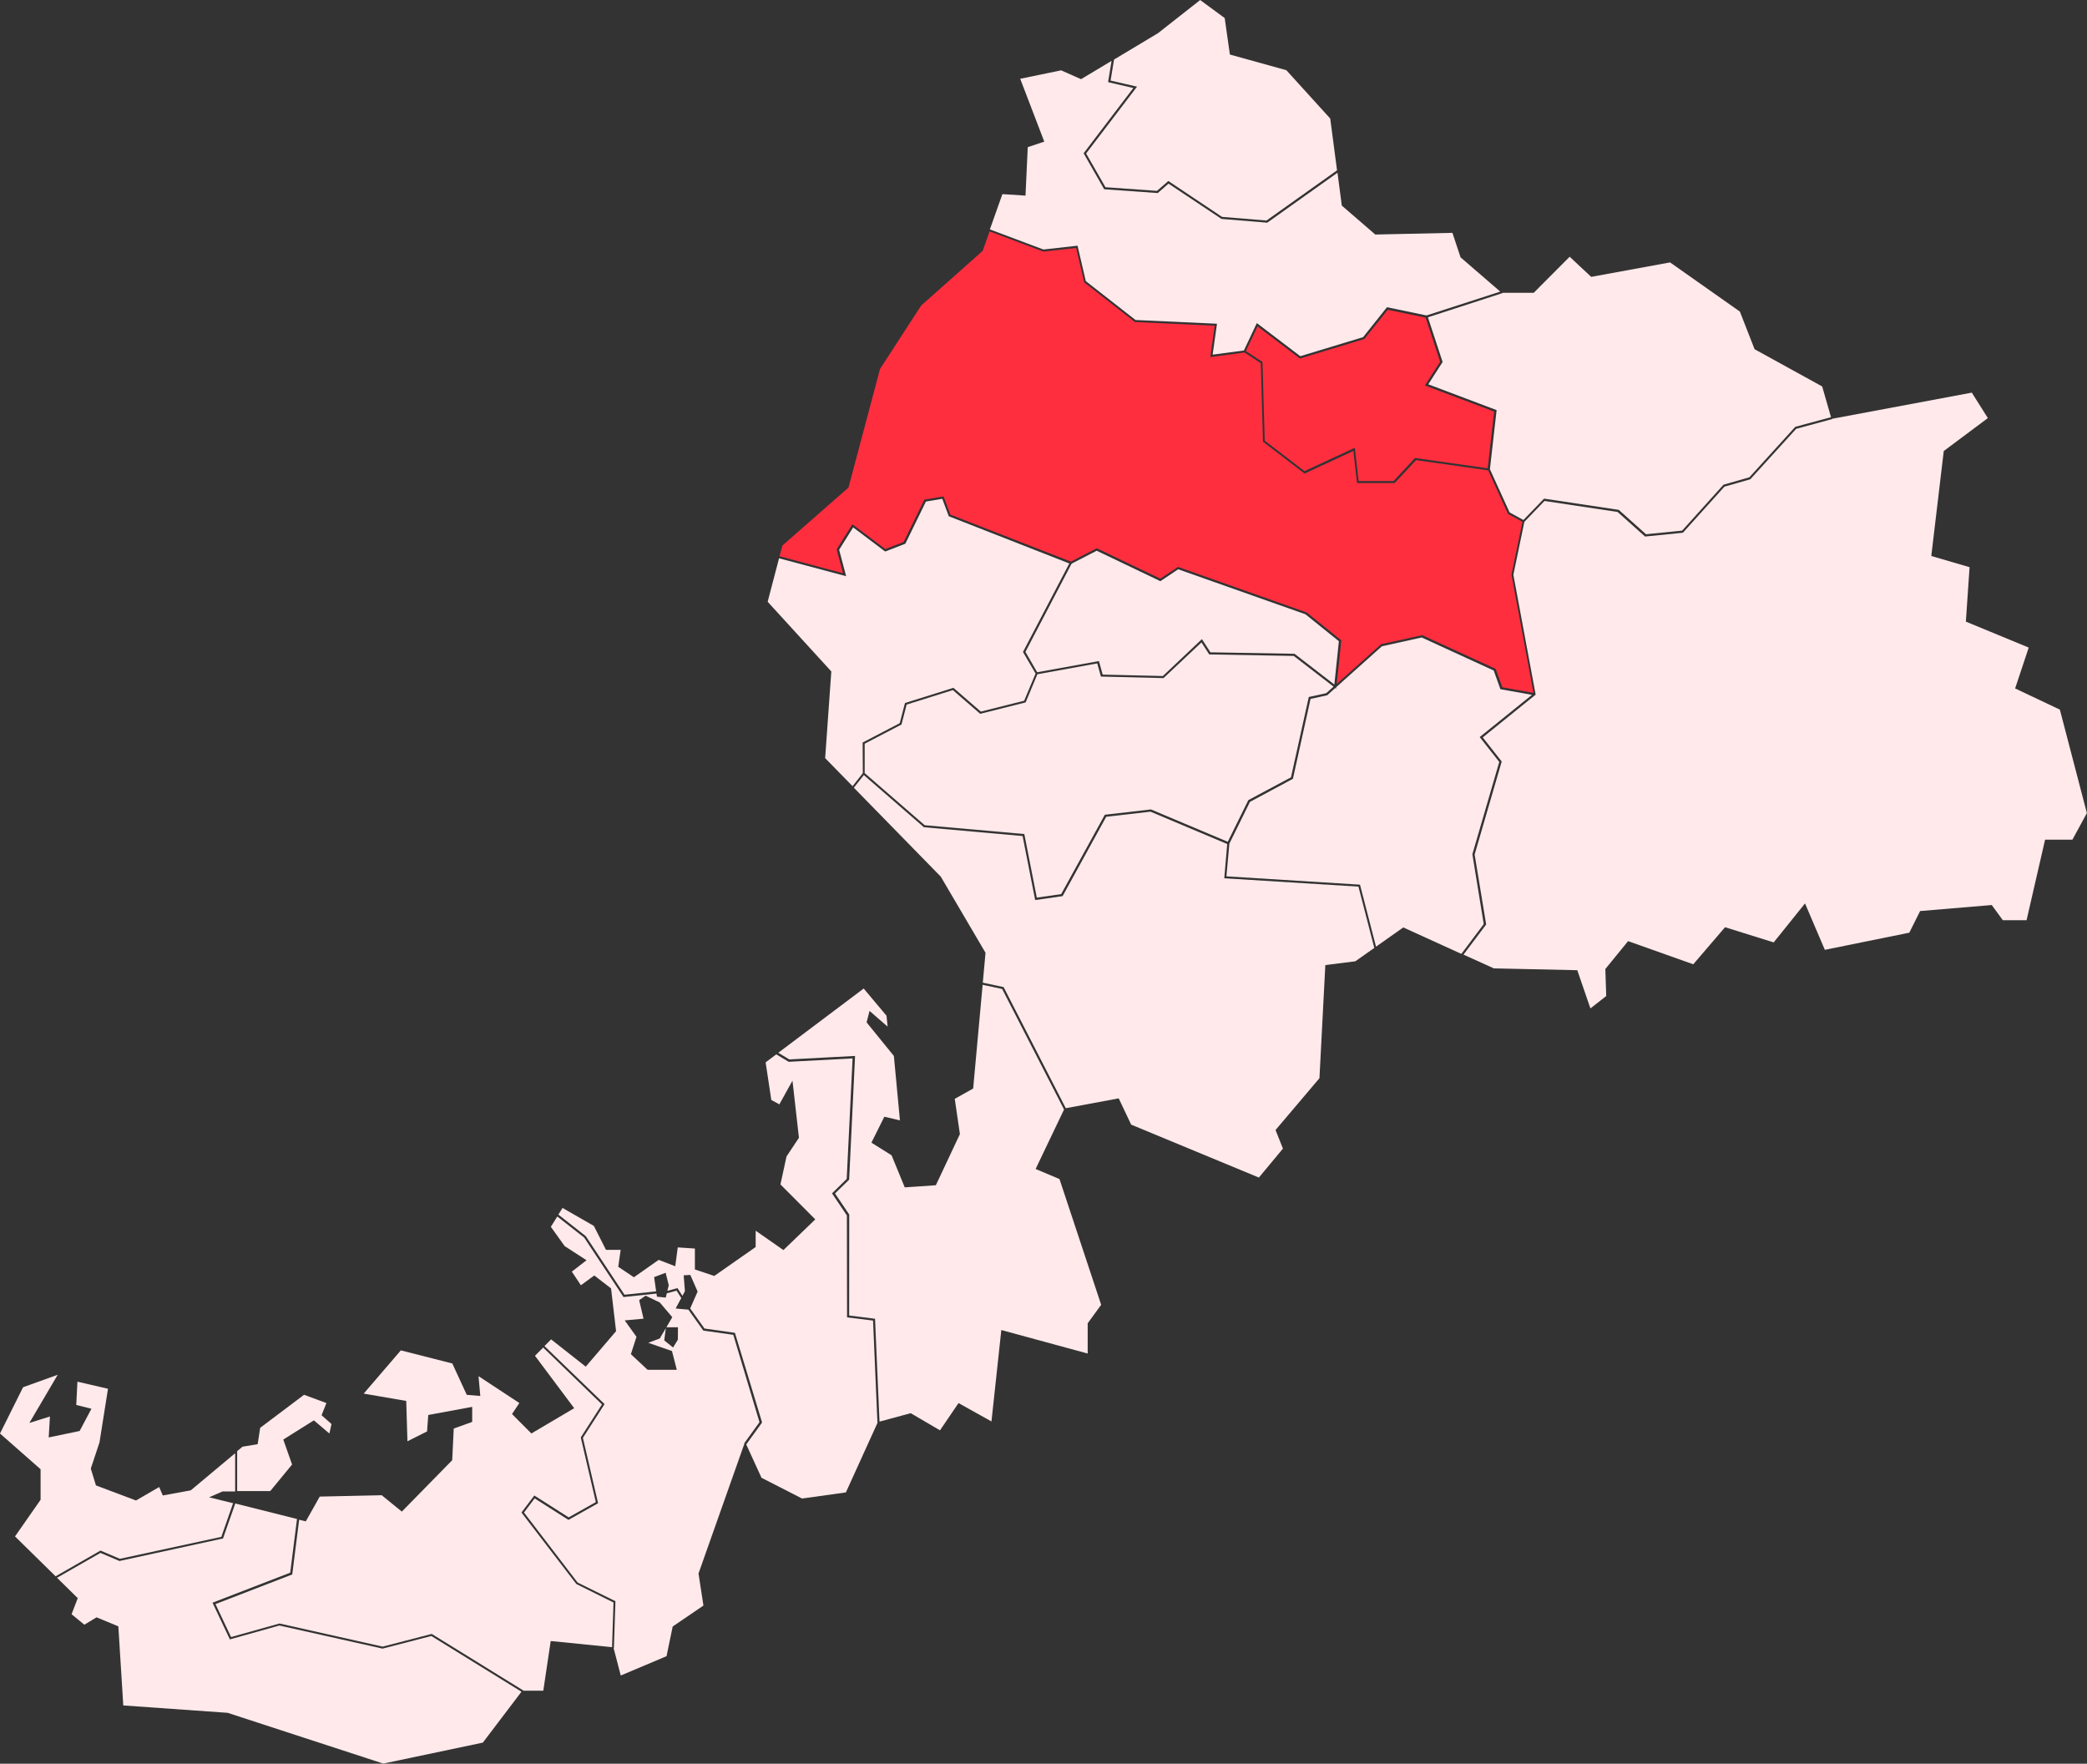 <svg id="グループ_18366" data-name="グループ 18366" xmlns="http://www.w3.org/2000/svg" width="71" height="60" viewBox="0 0 71 60">
  <rect x="0" y="0" width="71" height="60" fill="#333333" stroke="none"/>
  <path id="パス_15183" data-name="パス 15183" d="M207.041,140.349l1.263-.659.177-.685,1.649-.517.932.809,1.474-.37.389-.925-.429-.734,1.576-3.011-4.1-1.606-.222-.593-.556.093-.7,1.435-.686.265-1.09-.821-.476.761.238.9-2.282-.61-.388,1.479,2.165,2.37v.011l-.209,2.939.933.954.349-.444Z" transform="translate(-177.694 -115.089)" fill="#ffe9eb"/>
  <path id="パス_15184" data-name="パス 15184" d="M334.893,82.968l-2.193.665-1.439-1.095-.4.839.568.372v.019l.075,2.658,1.353,1.036,1.712-.794L334.7,87.8h1.185l.732-.785,2.473.351.219-1.929-2.356-.889.518-.806-.491-1.5-1.291-.269Z" transform="translate(-288.478 -71.435)" fill="#ff2e3f"/>
  <path id="パス_15185" data-name="パス 15185" d="M292.3,0,290.87,1.124l-1.5.9-.118.716.9.207L288.42,5.22l.658,1.148,1.752.124.387-.336,1.827,1.221,1.512.124,2.4-1.707-.231-1.762-1.493-1.645-1.921-.533L293.134.613Z" transform="translate(-251.47 0.001)" fill="#ffe9eb"/>
  <path id="パス_15186" data-name="パス 15186" d="M244.137,174.675l.605-2.732.592-.129.25-.224-1.353-1.044-2.876-.051-.264-.409L239.8,171.3l-2.13-.052-.124-.448-2.037.369-.4.958-1.546.388-.93-.807-1.572.493-.175.678-1.253.653v1l2.042,1.773,3.389.3.425,2.163.829-.119,1.485-2.7,1.563-.18.009,0,2.611,1.1.7-1.418Z" transform="translate(-200.217 -148.232)" fill="#ffe9eb"/>
  <path id="パス_15187" data-name="パス 15187" d="M233.956,216.544l1.8-.335.425.894,4.344,1.8.819-.985-.252-.632,1.494-1.763.2-3.849,1.021-.128.645-.455-.539-2.085-4.565-.284.1-1.166-2.609-1.1-1.507.173-1.484,2.7-.933.134-.428-2.178-3.358-.3-2.044-1.775-.339.431,2.958,3.026,1.521,2.588v.008l-.092,1.01.708.151Z" transform="translate(-197.698 -178.844)" fill="#ffe9eb"/>
  <path id="パス_15188" data-name="パス 15188" d="M379.181,70.043l.5,1.521-.488.759,2.325.877-.228,2.012.67,1.469.469.258.7-.725.018,0,2.527.38.927.829,1.228-.123,1.407-1.562.881-.252,1.56-1.716,1.217-.329-.3-1.045-2.3-1.267-.5-1.28-2.375-1.673-2.683.492-.733-.685-1.223,1.227-1.059,0,0,.009Z" transform="translate(-330.603 -59.249)" fill="#ffe9eb"/>
  <path id="パス_15189" data-name="パス 15189" d="M334.07,176.146l0-.008.914-3.137-.666-.846,1.779-1.436-1.074-.192-.228-.636-2.45-1.124-1.354.3-1.554,1.39-.005.051-.028-.021-.275.246-.565.123-.6,2.719-1.462.785-.7,1.422-.1,1.111,4.544.283.545,2.11.928-.655,1.975.9.762-1.013Z" transform="translate(-283.979 -147.081)" fill="#ffe9eb"/>
  <path id="パス_15190" data-name="パス 15190" d="M401.16,104.793l0,.01-1.221.331-1.56,1.716-.881.252-1.412,1.567-1.288.129-.935-.836-2.487-.374-.684.711-.374,1.8.758,4.078-1.8,1.455.645.819L389,119.616l.392,2.38-.771,1.025,1.033.468,2.838.062.447,1.3.538-.421-.03-.92.006-.007.768-.941.017.006,2.2.782,1.081-1.261,1.655.516,1.066-1.326.674,1.579,2.874-.583.367-.736,2.437-.205.378.517h.807l.63-2.74h.93l.492-.905-.919-3.519-1.522-.721.462-1.39-2.138-.883.126-1.852-1.3-.38,0-.021.422-3.551,1.5-1.12-.546-.866Z" transform="translate(-338.833 -90.546)" fill="#ffe9eb"/>
  <path id="パス_15191" data-name="パス 15191" d="M208.924,72.074l.535-.854,1.121.844.622-.24.707-1.443.652-.109.231.619,4.1,1.6.882-.455,2.162,1.034.6-.4.017.006,4.364,1.545,1.173.946,0,.02-.153,1.464,1.509-1.35,1.4-.308.011.005,2.489,1.142.224.626,1.06.189-.747-4.019v-.007l.372-1.791-.49-.27-.676-1.482-2.453-.348-.728.78h-1.281l-.124-1.093-1.66.77-1.415-1.084-.076-2.673-.552-.361-1.165.156.151-1.068-2.714-.125-.009-.007-1.721-1.345,0-.013-.269-1.155-1.109.123-.008,0-1.828-.687-.236.663L211.8,63.779l-1.4,2.158-1.073,4.035-.006.005-2.241,1.965-.1.366,2.161.578Z" transform="translate(-180.461 -53.385)" fill="#ff2e3f"/>
  <path id="パス_15192" data-name="パス 15192" d="M274.8,149.559l.127.46,2.047.049,1.329-1.256.29.449,2.861.05,1.355,1.046.154-1.473-1.137-.917-4.33-1.531-.606.405-2.166-1.036-.855.441-1.57,3,.4.693Z" transform="translate(-237.414 -127.07)" fill="#ffe9eb"/>
  <path id="パス_15193" data-name="パス 15193" d="M265.881,22.424l.281,1.205,1.692,1.323,2.771.127-.148,1.052,1.064-.143.439-.931,1.48,1.126,2.136-.648.812-1.018,1.346.28,2.508-.811-1.354-1.169,0-.007-.273-.823-2.625.057-1.14-.986v-.01l-.145-1.107-2.39,1.7-1.558-.128-1.8-1.2-.368.32-1.821-.129-.7-1.224,1.691-2.22-.859-.2.119-.723L266,16.759l-.677-.3-1.392.287.818,2.138-.562.188-.076,1.649-.787-.051-.425,1.2,1.821.684Z" transform="translate(-229.223 -14.066)" fill="#ffe9eb"/>
  <path id="パス_15194" data-name="パス 15194" d="M216.216,267.357l-.812-.343.967-2.023-2.105-4.1-.665-.142-.322,3.528-.626.351.175,1.2-.818,1.739-1.058.073-.449-1.092-.685-.429.01-.021.429-.861.531.123-.206-2.191-.928-1.142.1-.39.614.533-.036-.369-.777-.926-2.906,2.186.377.226,2.234-.118,0,.04-.2,4.169-.481.468.484.718v.011L209.06,272l.881.109.152,3.5,1.061-.287.009.005.988.578.63-.927,1.121.625.335-3.11.029.008,2.909.792v-1.029l.459-.629Z" transform="translate(-180.172 -227.247)" fill="#ffe9eb"/>
  <path id="パス_15195" data-name="パス 15195" d="M158.994,288.192l-.884-.109v-.032l-.006-3.436-.506-.75.5-.491.2-4.1-2.175.115-.421-.253-.362.272.193,1.279.274.15.446-.806.22,1.943-.423.636-.206.951,1.185,1.189-1.084,1.044-.944-.659v.555l-1.408.984-.66-.221v-.711l-.583-.039-.085.641-.564-.217-.843.592-.532-.356.082-.577h-.5l-.412-.814-1.066-.611-.141.226.934.735,1.316,1.991,1.076-.114-.069-.485.392-.148.106.425-.048.191.344-.094.169.263.085-.158-.042-.54.225-.014.249.566-.253.576.487.682,1.035.146.924,3.051-.539.746.519,1.134,1.38.706,1.491-.208,1.081-2.378h-.008Z" transform="translate(-129.293 -243.268)" fill="#ffe9eb"/>
  <path id="パス_15196" data-name="パス 15196" d="M64.9,371.664l-.3-.849.017-.011,1.024-.642.528.448.072-.323-.338-.3.165-.414-.761-.281-1.493,1.124-.085.556-.516.086-.182.152v1.358h1.125Z" transform="translate(-54.963 -321.843)" fill="#ffe9eb"/>
  <path id="パス_15197" data-name="パス 15197" d="M.785,364.31,0,365.885,1.381,367.1v1.031l0,.007-.87,1.247,1.381,1.357,1.526-.875.66.28L7.53,369.4l.4-1.145-.816-.2.456-.2H8v-1.3l-1.511,1.263-.951.174-.123-.287-.784.455-.011,0-1.356-.51-.174-.568,0-.008.294-.885.29-1.827-1.04-.241-.04.792.516.129-.4.756-1.053.22.042-.713-.7.22.964-1.639Z" transform="translate(0 -317.118)" fill="#ffe9eb"/>
  <path id="パス_15198" data-name="パス 15198" d="M67.627,362.358l.437-.579,1.17.744.923-.519-.512-2.2.008-.013.713-1.11-2-1.935-.279.28,1.334,1.783-1.456.86-.659-.661.249-.375-1.389-.914.061.674-.461-.038-.006-.014-.485-1.053-1.752-.446-1.263,1.471,1.447.249.041,1.372.668-.335.041-.559,1.494-.276v.512l-.628.225-.052,1.078-.007.007-1.707,1.741-.683-.557-2.109.046-.475.843-.226-.056-.235,1.862-2.611,1.008.53,1.122,1.643-.46.009,0,3.506.785,1.669-.432.013.008,3.105,1.918,0,.006h.677l.252-1.688.024,0,2.063.207.05-1.52-1.265-.629Z" transform="translate(-49.887 -310.904)" fill="#ffe9eb"/>
  <path id="パス_15199" data-name="パス 15199" d="M20.789,399.271l-.02,0-3.5.762-.648-.275-1.477.846.705.693-.21.547.434.356.416-.25.741.306.168,2.691,3.55.251,5.294,1.727,3.388-.713,1.315-1.732-3.067-1.895-1.656.428-.009,0-3.505-.785-1.684.472-.59-1.248,2.643-1.021.231-1.827-2.1-.527Z" transform="translate(-13.204 -346.93)" fill="#ffe9eb"/>
  <path id="パス_15200" data-name="パス 15200" d="M146.3,326.079l-1.02-.144-.508-.712-.434-.04.192-.355-.161-.252-.331.091-.036.145-.3-.03-.015-.107-1.122.119-1.337-2.022-.916-.718-.219.351.47.656.744.481-.5.387.308.464.456-.333.57.44.171,1.455-1.032,1.207-.019-.015-1.159-.913-.226.227,2.044,1.975-.737,1.147.517,2.225-1.008.567-1.15-.732-.363.481,1.824,2.382,1.287.635-.052,1.594h-.01l.243.934,1.558-.658.209-1.009,1.046-.713-.167-1.086,0-.006,1.561-4.417-.008-.006.02-.027.007-.019,0,.006.494-.683Zm-1.886.166-.163.265-.3-.241.053-.415-.206.35-.391.146.807.281.164.638h-.993l-.569-.532.19-.59-.4-.559.64-.058-.148-.63.219-.153.482.232.425.5-.2.343h.393Z" transform="translate(-121.353 -280.67)" fill="#ffe9eb"/>
</svg>
